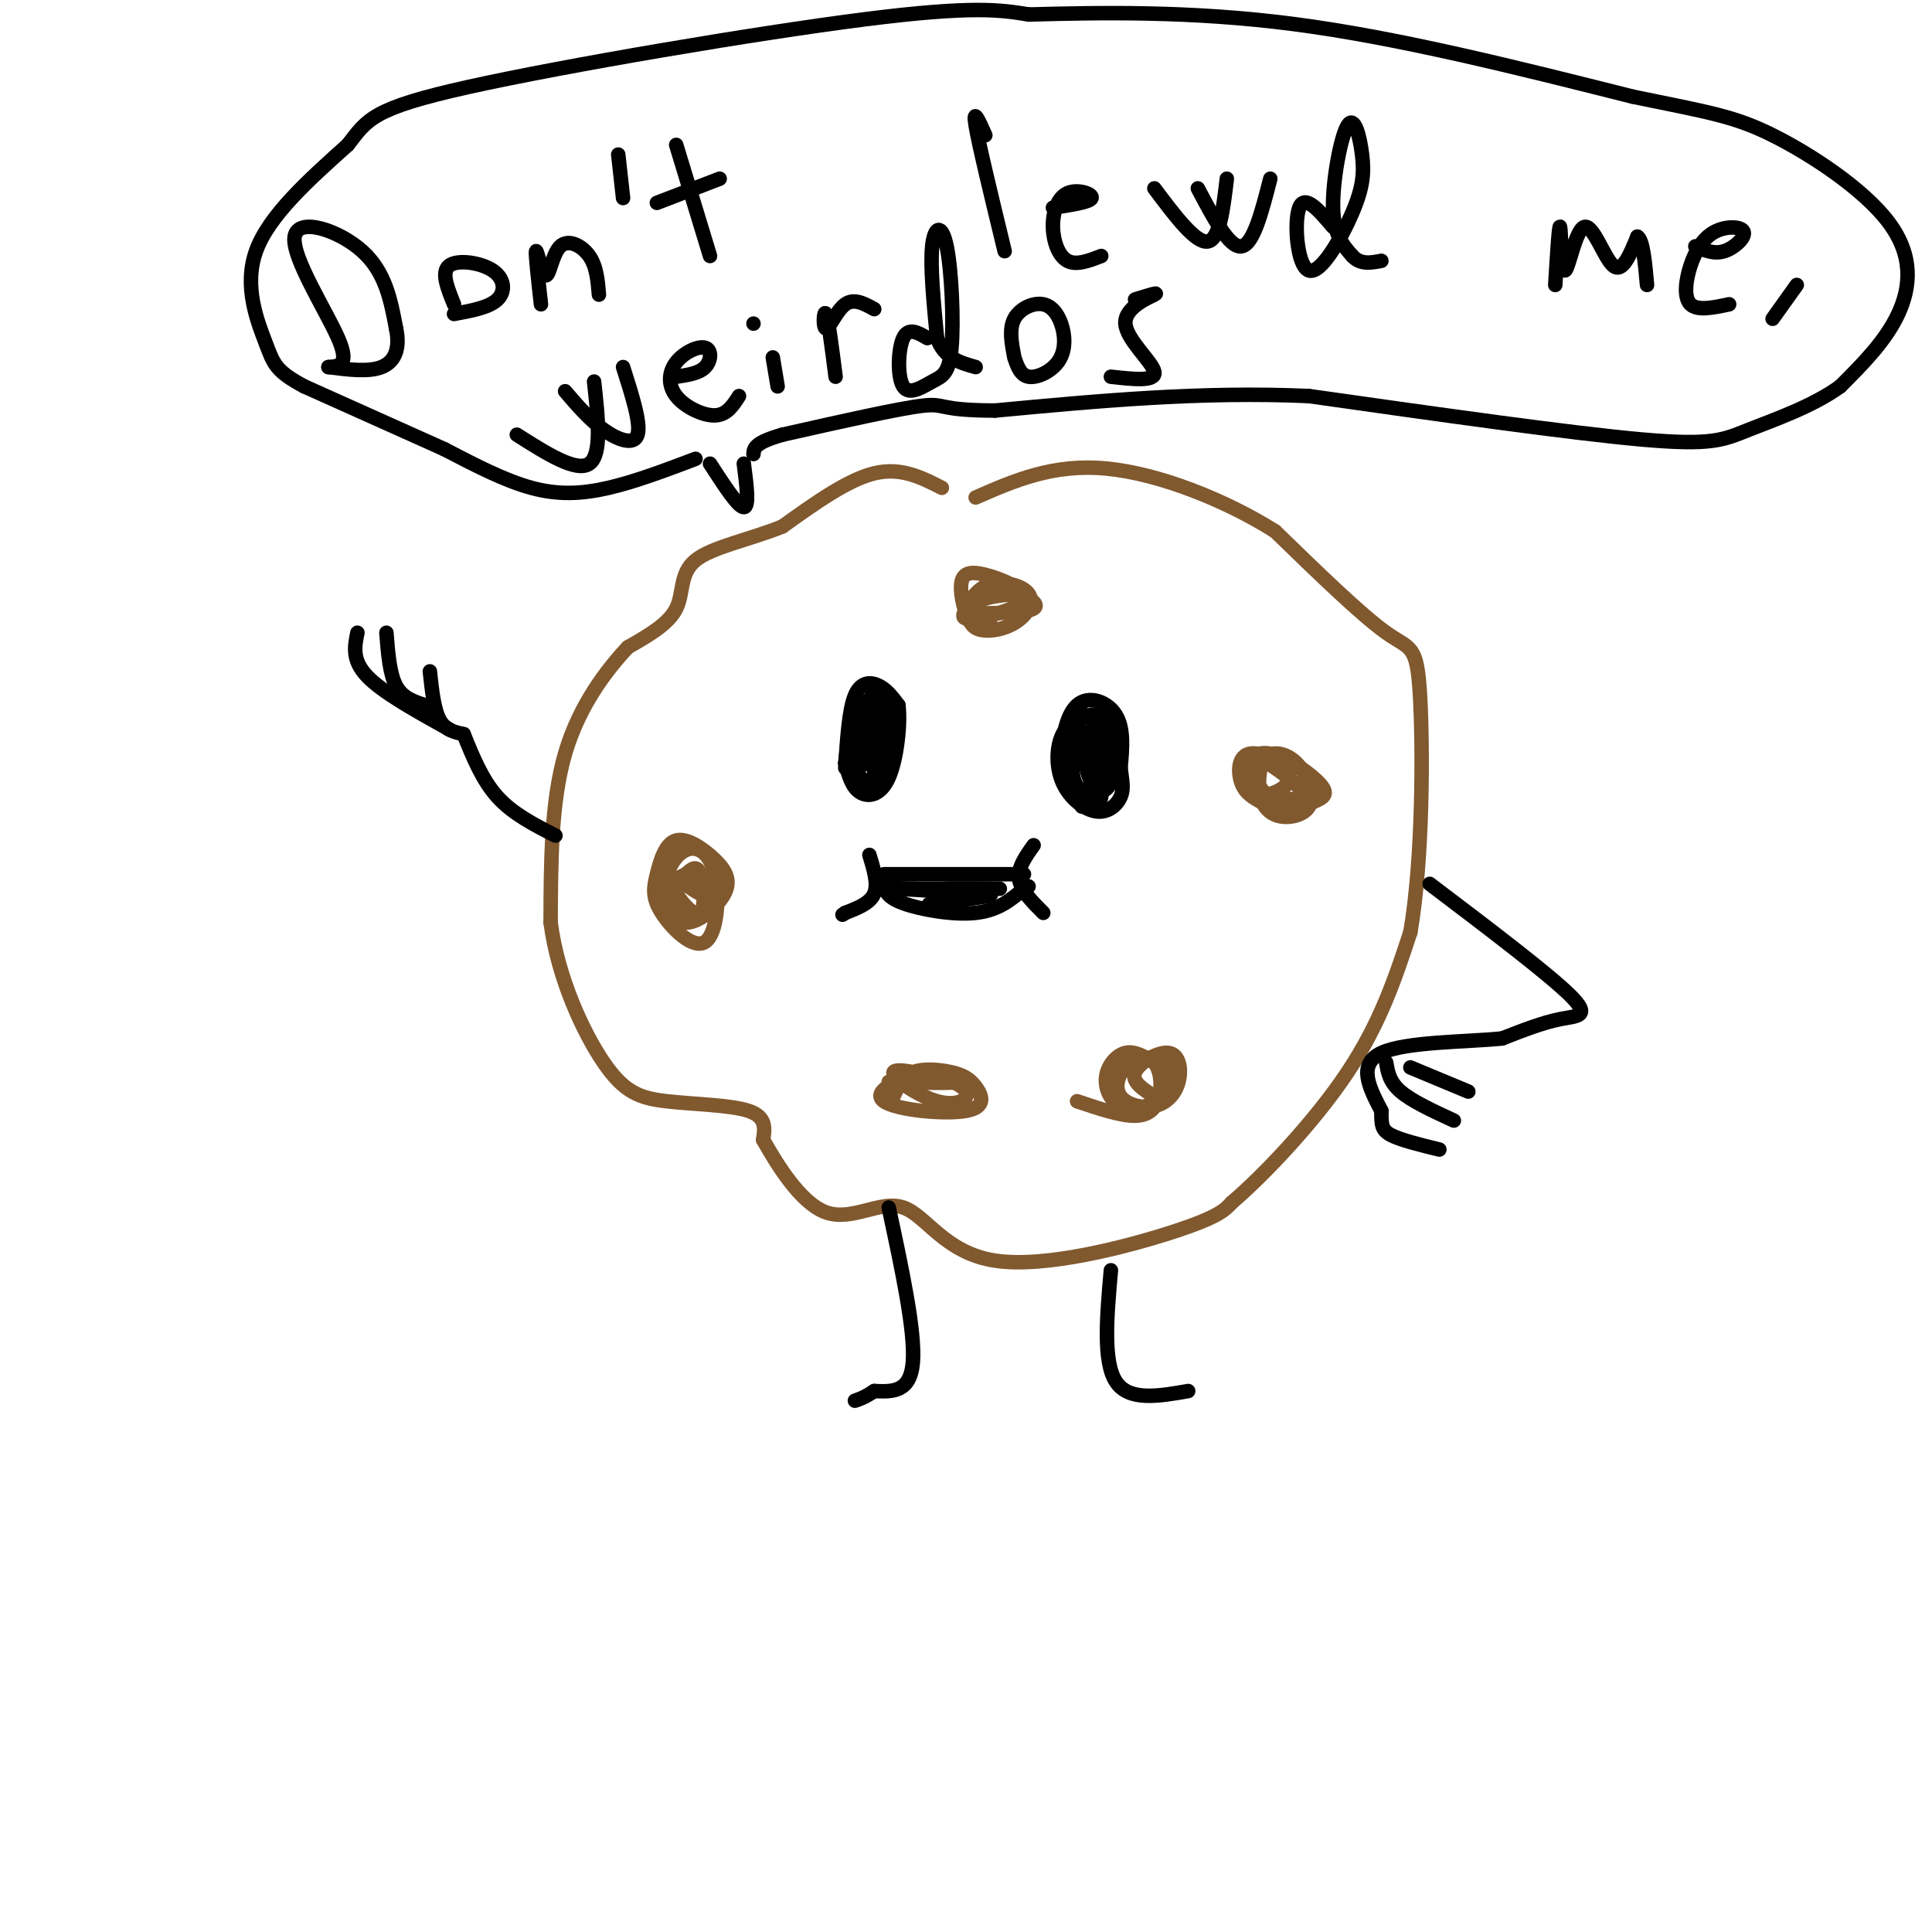 <svg viewBox='0 0 400 400' version='1.1' xmlns='http://www.w3.org/2000/svg' xmlns:xlink='http://www.w3.org/1999/xlink'><g fill='none' stroke='rgb(129,89,47)' stroke-width='3' stroke-linecap='round' stroke-linejoin='round'><path d='M195,101c-4.250,-2.167 -8.500,-4.333 -14,-3c-5.500,1.333 -12.250,6.167 -19,11'/><path d='M162,109c-6.893,2.786 -14.625,4.250 -18,7c-3.375,2.750 -2.393,6.786 -4,10c-1.607,3.214 -5.804,5.607 -10,8'/><path d='M130,134c-4.311,4.578 -10.089,12.022 -13,22c-2.911,9.978 -2.956,22.489 -3,35'/><path d='M114,191c1.501,11.510 6.753,22.786 11,29c4.247,6.214 7.490,7.365 13,8c5.510,0.635 13.289,0.753 17,2c3.711,1.247 3.356,3.624 3,6'/><path d='M158,236c2.598,4.585 7.594,13.049 13,15c5.406,1.951 11.222,-2.611 16,-1c4.778,1.611 8.517,9.395 19,11c10.483,1.605 27.709,-2.970 37,-6c9.291,-3.030 10.645,-4.515 12,-6'/><path d='M255,249c6.622,-5.644 17.178,-16.756 24,-27c6.822,-10.244 9.911,-19.622 13,-29'/><path d='M292,193c2.607,-15.048 2.625,-38.167 2,-49c-0.625,-10.833 -1.893,-9.381 -7,-13c-5.107,-3.619 -14.054,-12.310 -23,-21'/><path d='M264,110c-10.156,-6.422 -24.044,-11.978 -35,-13c-10.956,-1.022 -18.978,2.489 -27,6'/></g>
<g fill='none' stroke='rgb(0,0,0)' stroke-width='3' stroke-linecap='round' stroke-linejoin='round'><path d='M175,159c0.378,-6.022 0.756,-12.044 2,-15c1.244,-2.956 3.356,-2.844 5,-2c1.644,0.844 2.822,2.422 4,4'/><path d='M186,146c0.488,3.762 -0.292,11.167 -2,15c-1.708,3.833 -4.345,4.095 -6,3c-1.655,-1.095 -2.327,-3.548 -3,-6'/><path d='M175,158c0.302,-4.445 2.556,-12.559 4,-12c1.444,0.559 2.078,9.789 2,14c-0.078,4.211 -0.867,3.403 -2,2c-1.133,-1.403 -2.609,-3.401 -2,-6c0.609,-2.599 3.305,-5.800 6,-9'/><path d='M183,147c1.136,0.512 0.977,6.293 0,10c-0.977,3.707 -2.773,5.340 -4,5c-1.227,-0.340 -1.887,-2.653 -1,-6c0.887,-3.347 3.321,-7.729 5,-8c1.679,-0.271 2.605,3.568 2,6c-0.605,2.432 -2.739,3.456 -4,4c-1.261,0.544 -1.647,0.608 -2,-2c-0.353,-2.608 -0.672,-7.888 0,-10c0.672,-2.112 2.336,-1.056 4,0'/><path d='M183,146c0.242,2.053 -1.153,7.185 -2,6c-0.847,-1.185 -1.144,-8.689 0,-9c1.144,-0.311 3.731,6.570 3,9c-0.731,2.430 -4.780,0.409 -6,-1c-1.220,-1.409 0.390,-2.204 2,-3'/><path d='M224,167c-1.798,-2.452 -3.595,-4.905 -4,-9c-0.405,-4.095 0.583,-9.833 3,-12c2.417,-2.167 6.262,-0.762 8,2c1.738,2.762 1.369,6.881 1,11'/><path d='M232,159c0.350,2.821 0.724,4.372 0,6c-0.724,1.628 -2.544,3.333 -5,3c-2.456,-0.333 -5.546,-2.705 -7,-6c-1.454,-3.295 -1.273,-7.513 0,-10c1.273,-2.487 3.636,-3.244 6,-4'/><path d='M226,148c1.767,-0.280 3.183,1.019 4,4c0.817,2.981 1.034,7.643 0,10c-1.034,2.357 -3.318,2.408 -5,2c-1.682,-0.408 -2.760,-1.274 -3,-5c-0.240,-3.726 0.358,-10.311 2,-11c1.642,-0.689 4.326,4.517 5,8c0.674,3.483 -0.663,5.241 -2,7'/><path d='M227,163c-1.462,-1.504 -4.117,-8.765 -4,-11c0.117,-2.235 3.007,0.556 4,4c0.993,3.444 0.091,7.542 -1,6c-1.091,-1.542 -2.371,-8.723 -2,-9c0.371,-0.277 2.392,6.349 3,8c0.608,1.651 -0.196,-1.675 -1,-5'/><path d='M226,156c0.511,1.311 2.289,7.089 2,9c-0.289,1.911 -2.644,-0.044 -5,-2'/><path d='M183,181c0.000,0.000 29.000,0.000 29,0'/><path d='M183,183c0.244,1.356 0.489,2.711 4,4c3.511,1.289 10.289,2.511 15,2c4.711,-0.511 7.356,-2.756 10,-5'/><path d='M212,184c1.667,-0.833 0.833,-0.417 0,0'/><path d='M189,184c7.867,0.533 15.733,1.067 14,1c-1.733,-0.067 -13.067,-0.733 -17,-1c-3.933,-0.267 -0.467,-0.133 3,0'/><path d='M189,184c5.466,0.010 17.630,0.033 18,0c0.370,-0.033 -11.054,-0.124 -12,0c-0.946,0.124 8.587,0.464 10,1c1.413,0.536 -5.293,1.268 -12,2'/><path d='M193,187c-1.667,0.333 0.167,0.167 2,0'/><path d='M180,177c0.917,3.000 1.833,6.000 1,8c-0.833,2.000 -3.417,3.000 -6,4'/><path d='M175,189c-1.000,0.667 -0.500,0.333 0,0'/><path d='M216,189c-2.333,-2.333 -4.667,-4.667 -5,-7c-0.333,-2.333 1.333,-4.667 3,-7'/></g>
<g fill='none' stroke='rgb(129,89,47)' stroke-width='3' stroke-linecap='round' stroke-linejoin='round'><path d='M261,166c-1.612,-0.904 -3.224,-1.808 -4,-4c-0.776,-2.192 -0.717,-5.671 2,-6c2.717,-0.329 8.092,2.491 8,5c-0.092,2.509 -5.650,4.706 -8,3c-2.350,-1.706 -1.492,-7.313 2,-8c3.492,-0.687 9.616,3.548 12,6c2.384,2.452 1.026,3.122 -1,4c-2.026,0.878 -4.722,1.965 -7,1c-2.278,-0.965 -4.139,-3.983 -6,-7'/><path d='M259,160c-0.122,-2.129 2.573,-3.953 5,-4c2.427,-0.047 4.587,1.683 6,4c1.413,2.317 2.081,5.221 1,7c-1.081,1.779 -3.909,2.433 -6,2c-2.091,-0.433 -3.444,-1.953 -4,-4c-0.556,-2.047 -0.314,-4.621 0,-6c0.314,-1.379 0.700,-1.564 3,0c2.300,1.564 6.514,4.875 6,6c-0.514,1.125 -5.757,0.062 -11,-1'/><path d='M239,227c-2.397,-1.520 -4.794,-3.040 -4,-5c0.794,-1.960 4.779,-4.359 7,-4c2.221,0.359 2.677,3.478 2,6c-0.677,2.522 -2.488,4.447 -5,5c-2.512,0.553 -5.726,-0.266 -7,-2c-1.274,-1.734 -0.609,-4.383 1,-6c1.609,-1.617 4.162,-2.202 6,-2c1.838,0.202 2.962,1.190 3,3c0.038,1.810 -1.009,4.441 -3,6c-1.991,1.559 -4.925,2.047 -7,1c-2.075,-1.047 -3.289,-3.628 -3,-6c0.289,-2.372 2.083,-4.535 4,-5c1.917,-0.465 3.959,0.767 6,2'/><path d='M239,220c1.310,1.619 1.583,4.667 1,7c-0.583,2.333 -2.024,3.952 -5,4c-2.976,0.048 -7.488,-1.476 -12,-3'/><path d='M143,189c-2.387,-1.715 -4.773,-3.430 -5,-6c-0.227,-2.570 1.706,-5.996 4,-7c2.294,-1.004 4.948,0.413 6,5c1.052,4.587 0.501,12.343 -2,14c-2.501,1.657 -6.950,-2.784 -9,-6c-2.050,-3.216 -1.699,-5.206 -1,-8c0.699,-2.794 1.746,-6.393 4,-7c2.254,-0.607 5.714,1.779 8,4c2.286,2.221 3.396,4.276 2,7c-1.396,2.724 -5.299,6.118 -8,6c-2.701,-0.118 -4.200,-3.748 -4,-6c0.200,-2.252 2.100,-3.126 4,-4'/><path d='M142,181c1.223,-1.152 2.280,-2.032 3,0c0.720,2.032 1.102,6.975 0,8c-1.102,1.025 -3.687,-1.870 -5,-4c-1.313,-2.130 -1.353,-3.497 0,-3c1.353,0.497 4.101,2.856 5,3c0.899,0.144 -0.050,-1.928 -1,-4'/><path d='M205,129c-1.398,0.814 -2.795,1.627 -4,0c-1.205,-1.627 -2.217,-5.696 -2,-8c0.217,-2.304 1.662,-2.843 5,-2c3.338,0.843 8.568,3.069 8,5c-0.568,1.931 -6.934,3.567 -10,4c-3.066,0.433 -2.832,-0.338 -2,-2c0.832,-1.662 2.263,-4.214 5,-5c2.737,-0.786 6.780,0.193 8,2c1.220,1.807 -0.384,4.443 -3,6c-2.616,1.557 -6.243,2.035 -8,1c-1.757,-1.035 -1.645,-3.581 0,-5c1.645,-1.419 4.822,-1.709 8,-2'/><path d='M210,123c2.711,0.311 5.489,2.089 4,3c-1.489,0.911 -7.244,0.956 -13,1'/><path d='M185,227c0.913,-2.064 1.826,-4.128 4,-5c2.174,-0.872 5.608,-0.552 8,0c2.392,0.552 3.742,1.336 5,3c1.258,1.664 2.424,4.207 -2,5c-4.424,0.793 -14.436,-0.165 -17,-2c-2.564,-1.835 2.321,-4.547 7,-5c4.679,-0.453 9.151,1.353 10,3c0.849,1.647 -1.925,3.136 -6,2c-4.075,-1.136 -9.450,-4.896 -9,-6c0.450,-1.104 6.725,0.448 13,2'/><path d='M198,224c-0.167,0.333 -7.083,0.167 -14,0'/></g>
<g fill='none' stroke='rgb(0,0,0)' stroke-width='3' stroke-linecap='round' stroke-linejoin='round'><path d='M115,173c-4.417,-2.250 -8.833,-4.500 -12,-8c-3.167,-3.500 -5.083,-8.250 -7,-13'/><path d='M96,152c-1.917,-0.417 -3.833,-0.833 -5,-3c-1.167,-2.167 -1.583,-6.083 -2,-10'/><path d='M93,151c-6.917,-3.833 -13.833,-7.667 -17,-11c-3.167,-3.333 -2.583,-6.167 -2,-9'/><path d='M88,146c-2.333,-0.750 -4.667,-1.500 -6,-4c-1.333,-2.500 -1.667,-6.750 -2,-11'/><path d='M296,183c12.200,9.244 24.400,18.489 29,23c4.600,4.511 1.600,4.289 -2,5c-3.600,0.711 -7.800,2.356 -12,4'/><path d='M311,215c-7.422,0.756 -19.978,0.644 -25,3c-5.022,2.356 -2.511,7.178 0,12'/><path d='M286,230c0.000,2.844 0.000,3.956 2,5c2.000,1.044 6.000,2.022 10,3'/><path d='M287,220c0.333,2.000 0.667,4.000 3,6c2.333,2.000 6.667,4.000 11,6'/><path d='M292,221c0.000,0.000 12.000,5.000 12,5'/><path d='M184,250c2.750,12.833 5.500,25.667 5,32c-0.500,6.333 -4.250,6.167 -8,6'/><path d='M181,288c-2.000,1.333 -3.000,1.667 -4,2'/><path d='M230,263c-0.833,9.417 -1.667,18.833 1,23c2.667,4.167 8.833,3.083 15,2'/><path d='M68,76c2.238,-0.167 4.476,-0.333 2,-6c-2.476,-5.667 -9.667,-16.833 -9,-21c0.667,-4.167 9.190,-1.333 14,3c4.810,4.333 5.905,10.167 7,16'/><path d='M82,68c0.911,4.267 -0.311,6.933 -3,8c-2.689,1.067 -6.844,0.533 -11,0'/><path d='M94,63c-1.357,-3.333 -2.714,-6.667 -1,-8c1.714,-1.333 6.500,-0.667 9,1c2.500,1.667 2.714,4.333 1,6c-1.714,1.667 -5.357,2.333 -9,3'/><path d='M112,63c-0.603,-5.400 -1.206,-10.801 -1,-11c0.206,-0.199 1.220,4.802 2,5c0.780,0.198 1.325,-4.408 3,-6c1.675,-1.592 4.478,-0.169 6,2c1.522,2.169 1.761,5.085 2,8'/><path d='M129,41c0.000,0.000 -1.000,-9.000 -1,-9'/><path d='M140,30c0.000,0.000 7.000,23.000 7,23'/><path d='M136,42c0.000,0.000 13.000,-5.000 13,-5'/><path d='M208,52c-2.667,-11.000 -5.333,-22.000 -6,-26c-0.667,-4.000 0.667,-1.000 2,2'/><path d='M218,43c3.844,-0.577 7.687,-1.155 8,-2c0.313,-0.845 -2.906,-1.959 -5,-1c-2.094,0.959 -3.064,3.989 -3,7c0.064,3.011 1.161,6.003 3,7c1.839,0.997 4.419,-0.002 7,-1'/><path d='M239,39c4.250,5.667 8.500,11.333 11,11c2.500,-0.333 3.250,-6.667 4,-13'/><path d='M248,39c3.250,6.167 6.500,12.333 9,12c2.500,-0.333 4.250,-7.167 6,-14'/><path d='M276,47c-2.933,-3.451 -5.865,-6.902 -7,-4c-1.135,2.902 -0.472,12.157 2,13c2.472,0.843 6.754,-6.727 9,-12c2.246,-5.273 2.458,-8.248 2,-12c-0.458,-3.752 -1.585,-8.279 -3,-6c-1.415,2.279 -3.119,11.366 -3,17c0.119,5.634 2.059,7.817 4,10'/><path d='M280,53c1.667,1.833 3.833,1.417 6,1'/><path d='M322,59c0.391,-6.437 0.781,-12.874 1,-12c0.219,0.874 0.265,9.059 1,9c0.735,-0.059 2.159,-8.362 4,-9c1.841,-0.638 4.097,6.389 6,8c1.903,1.611 3.451,-2.195 5,-6'/><path d='M339,49c1.167,0.667 1.583,5.333 2,10'/><path d='M351,51c1.938,0.836 3.876,1.672 6,1c2.124,-0.672 4.434,-2.851 4,-4c-0.434,-1.149 -3.611,-1.267 -6,0c-2.389,1.267 -3.989,3.918 -5,7c-1.011,3.082 -1.432,6.595 0,8c1.432,1.405 4.716,0.703 8,0'/><path d='M367,66c0.000,0.000 5.000,-7.000 5,-7'/><path d='M107,90c6.167,3.917 12.333,7.833 15,6c2.667,-1.833 1.833,-9.417 1,-17'/><path d='M117,81c2.533,2.956 5.067,5.911 8,8c2.933,2.089 6.267,3.311 7,1c0.733,-2.311 -1.133,-8.156 -3,-14'/><path d='M140,78c2.369,-0.348 4.738,-0.696 6,-2c1.262,-1.304 1.418,-3.565 0,-4c-1.418,-0.435 -4.411,0.956 -6,3c-1.589,2.044 -1.774,4.743 0,7c1.774,2.257 5.507,4.074 8,4c2.493,-0.074 3.747,-2.037 5,-4'/><path d='M161,80c0.000,0.000 -1.000,-6.000 -1,-6'/><path d='M156,67c0.000,0.000 0.000,0.000 0,0'/><path d='M173,78c-0.762,-5.988 -1.524,-11.976 -2,-13c-0.476,-1.024 -0.667,2.917 0,3c0.667,0.083 2.190,-3.690 4,-5c1.810,-1.310 3.905,-0.155 6,1'/><path d='M192,70c-1.964,-1.149 -3.928,-2.299 -5,0c-1.072,2.299 -1.252,8.046 0,10c1.252,1.954 3.935,0.115 6,-1c2.065,-1.115 3.512,-1.505 4,-7c0.488,-5.495 0.016,-16.095 -1,-21c-1.016,-4.905 -2.576,-4.116 -3,0c-0.424,4.116 0.288,11.558 1,19'/><path d='M194,70c1.500,4.167 4.750,5.083 8,6'/><path d='M210,74c-0.562,-2.938 -1.123,-5.877 0,-8c1.123,-2.123 3.931,-3.431 6,-3c2.069,0.431 3.400,2.600 4,5c0.600,2.400 0.469,5.031 -1,7c-1.469,1.969 -4.277,3.277 -6,3c-1.723,-0.277 -2.362,-2.138 -3,-4'/><path d='M235,62c2.601,-0.810 5.202,-1.619 4,-1c-1.202,0.619 -6.208,2.667 -6,6c0.208,3.333 5.631,7.952 6,10c0.369,2.048 -4.315,1.524 -9,1'/><path d='M147,96c2.917,4.500 5.833,9.000 7,9c1.167,0.000 0.583,-4.500 0,-9'/><path d='M144,95c-6.222,2.356 -12.444,4.711 -18,6c-5.556,1.289 -10.444,1.511 -16,0c-5.556,-1.511 -11.778,-4.756 -18,-8'/><path d='M92,93c-7.833,-3.500 -18.417,-8.250 -29,-13'/><path d='M63,80c-5.952,-3.179 -6.333,-4.625 -8,-9c-1.667,-4.375 -4.619,-11.679 -2,-19c2.619,-7.321 10.810,-14.661 19,-22'/><path d='M72,30c4.119,-5.298 4.917,-7.542 25,-12c20.083,-4.458 59.452,-11.131 82,-14c22.548,-2.869 28.274,-1.935 34,-1'/><path d='M213,3c14.400,-0.378 33.400,-0.822 55,2c21.600,2.822 45.800,8.911 70,15'/><path d='M338,20c16.013,3.297 21.045,4.038 29,8c7.955,3.962 18.834,11.144 24,18c5.166,6.856 4.619,13.388 2,19c-2.619,5.612 -7.309,10.306 -12,15'/><path d='M381,80c-5.667,4.131 -13.833,6.958 -19,9c-5.167,2.042 -7.333,3.298 -22,2c-14.667,-1.298 -41.833,-5.149 -69,-9'/><path d='M271,82c-22.333,-1.000 -43.667,1.000 -65,3'/><path d='M206,85c-12.156,-0.022 -10.044,-1.578 -15,-1c-4.956,0.578 -16.978,3.289 -29,6'/><path d='M162,90c-5.833,1.667 -5.917,2.833 -6,4'/></g>
</svg>
